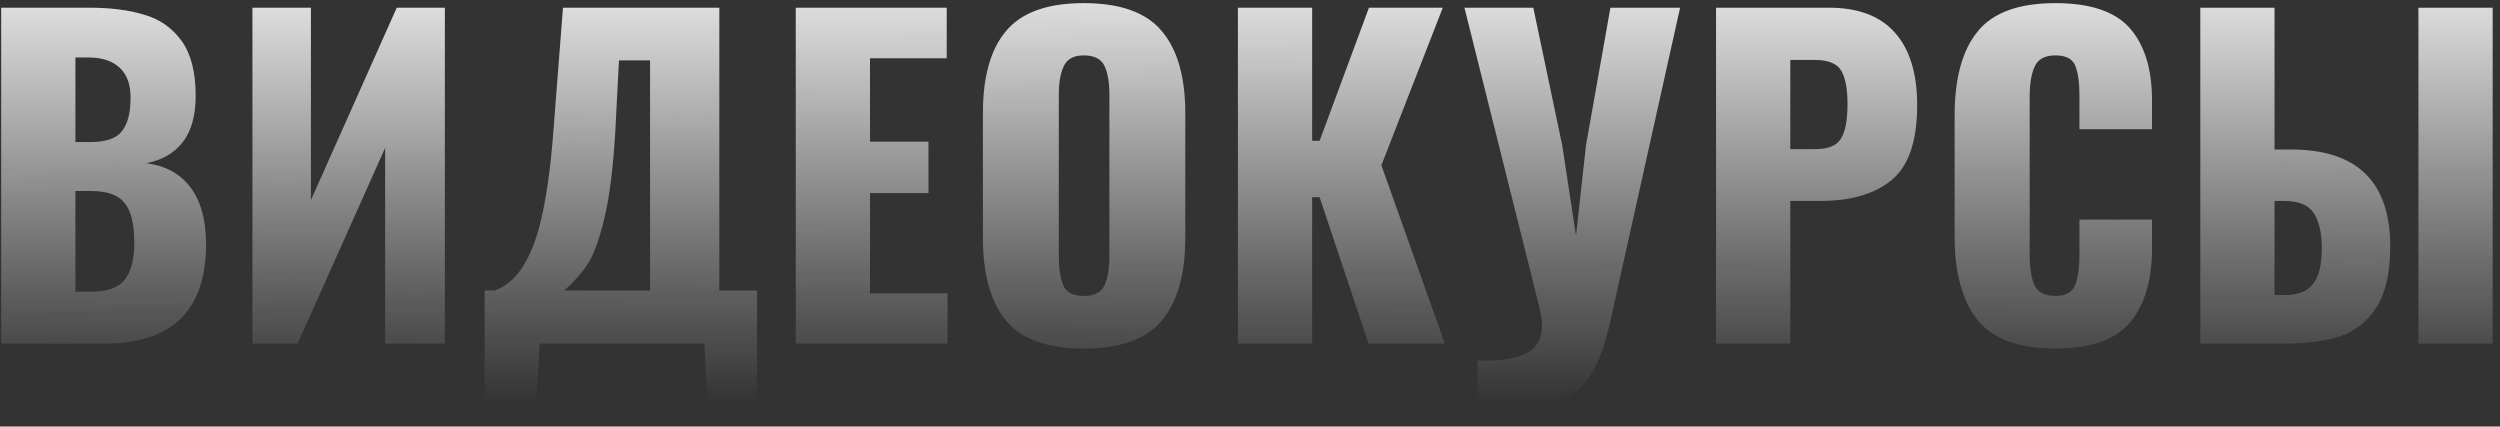 <?xml version="1.0" encoding="UTF-8"?> <svg xmlns="http://www.w3.org/2000/svg" width="211" height="36" viewBox="0 0 211 36" fill="none"><rect x="0" y="0" width="211" height="36" fill="#333333" stroke="none"/> <path d="M0.1 0.65H7.485C9.328 0.65 10.892 0.848 12.175 1.245C13.482 1.618 14.532 2.353 15.325 3.45C16.118 4.547 16.515 6.087 16.515 8.07C16.515 9.75 16.153 11.057 15.43 11.99C14.707 12.923 13.68 13.518 12.35 13.775C13.983 13.985 15.232 14.673 16.095 15.84C16.958 17.007 17.39 18.593 17.39 20.6C17.39 26.2 14.532 29 8.815 29H0.1V0.65ZM7.59 11.99C8.92 11.99 9.818 11.687 10.285 11.08C10.775 10.473 11.02 9.528 11.02 8.245C11.02 7.125 10.717 6.285 10.11 5.725C9.503 5.142 8.617 4.85 7.45 4.85H6.365V11.99H7.59ZM7.695 24.625C9.025 24.625 9.958 24.298 10.495 23.645C11.055 22.968 11.335 21.918 11.335 20.495C11.335 18.885 11.055 17.753 10.495 17.1C9.958 16.447 9.013 16.12 7.66 16.12H6.365V24.625H7.695ZM21.306 0.65H26.241V16.89L33.486 0.65H37.546V29H32.506V12.48L25.121 29H21.306V0.65ZM40.901 24.52H41.706C43.106 24.077 44.214 22.793 45.031 20.67C45.847 18.547 46.419 15.175 46.746 10.555L47.516 0.65H60.711V24.52H63.896V35.125H59.766L59.451 29H45.556L45.206 35.125H40.901V24.52ZM54.866 24.52V5.095H52.241L51.926 11.185C51.739 14.312 51.424 16.762 50.981 18.535C50.561 20.285 50.094 21.545 49.581 22.315C49.067 23.085 48.414 23.82 47.621 24.52H54.866ZM67.163 0.65H79.903V4.92H73.428V11.955H78.363V16.295H73.428V24.765H79.973V29H67.163V0.65ZM91.463 29.42C88.406 29.42 86.224 28.638 84.918 27.075C83.611 25.488 82.958 23.155 82.958 20.075V9.54C82.958 6.46 83.611 4.15 84.918 2.61C86.224 1.047 88.406 0.265 91.463 0.265C94.543 0.265 96.736 1.047 98.043 2.61C99.373 4.173 100.038 6.483 100.038 9.54V20.075C100.038 23.155 99.373 25.488 98.043 27.075C96.736 28.638 94.543 29.42 91.463 29.42ZM91.463 24.975C92.349 24.975 92.933 24.683 93.213 24.1C93.493 23.493 93.633 22.677 93.633 21.65V8C93.633 6.95 93.493 6.133 93.213 5.55C92.933 4.967 92.349 4.675 91.463 4.675C90.623 4.675 90.063 4.978 89.783 5.585C89.503 6.168 89.363 6.973 89.363 8V21.65C89.363 22.677 89.491 23.493 89.748 24.1C90.004 24.683 90.576 24.975 91.463 24.975ZM104.48 0.65H110.745V11.885H111.375L115.54 0.65H121.77L116.59 13.95L121.945 29H115.505L111.375 16.645H110.745V29H104.48V0.65ZM124.685 30.435C126.505 30.482 127.87 30.283 128.78 29.84C129.69 29.397 130.145 28.603 130.145 27.46C130.145 27.11 130.086 26.667 129.97 26.13L123.6 0.65H129.41L131.86 12.305L133.015 19.9L133.855 12.27L135.92 0.65H141.8L135.92 27.075C135.453 29.245 134.835 30.855 134.065 31.905C133.295 32.978 132.198 33.702 130.775 34.075C129.375 34.448 127.345 34.612 124.685 34.565V30.435ZM144.835 0.65H154.355C156.851 0.65 158.718 1.362 159.955 2.785C161.191 4.185 161.81 6.215 161.81 8.875C161.81 11.908 161.086 14.02 159.64 15.21C158.216 16.377 156.21 16.96 153.62 16.96H151.1V29H144.835V0.65ZM153.2 12.585C154.296 12.585 155.02 12.293 155.37 11.71C155.743 11.127 155.93 10.147 155.93 8.77C155.93 7.51 155.755 6.577 155.405 5.97C155.055 5.363 154.308 5.06 153.165 5.06H151.1V12.585H153.2ZM173.475 29.42C170.395 29.42 168.201 28.615 166.895 27.005C165.611 25.372 164.97 23.027 164.97 19.97V9.75C164.97 6.623 165.611 4.267 166.895 2.68C168.178 1.07 170.371 0.265 173.475 0.265C176.438 0.265 178.538 0.977 179.775 2.4C181.011 3.823 181.63 5.842 181.63 8.455V10.905H175.505V8.07C175.505 6.973 175.388 6.133 175.155 5.55C174.921 4.967 174.361 4.675 173.475 4.675C172.588 4.675 172.005 4.99 171.725 5.62C171.445 6.227 171.305 7.078 171.305 8.175V21.51C171.305 22.63 171.445 23.493 171.725 24.1C172.028 24.683 172.611 24.975 173.475 24.975C174.338 24.975 174.886 24.683 175.12 24.1C175.376 23.493 175.505 22.63 175.505 21.51V18.535H181.63V20.985C181.63 23.645 181.011 25.722 179.775 27.215C178.538 28.685 176.438 29.42 173.475 29.42ZM185.706 0.65H191.971V12.62H193.371C198.948 12.62 201.736 15.35 201.736 20.81C201.736 23.003 201.351 24.707 200.581 25.92C199.835 27.11 198.82 27.927 197.536 28.37C196.253 28.79 194.678 29 192.811 29H185.706V0.65ZM204.116 0.65H210.381V29H204.116V0.65ZM192.846 24.905C193.943 24.905 194.736 24.59 195.226 23.96C195.716 23.33 195.961 22.338 195.961 20.985C195.961 19.702 195.74 18.71 195.296 18.01C194.853 17.31 194.013 16.96 192.776 16.96H191.971V24.905H192.846Z" fill="url(#paint0_linear)"></path> <path d="M0.1 0.65H7.485C9.328 0.65 10.892 0.848 12.175 1.245C13.482 1.618 14.532 2.353 15.325 3.45C16.118 4.547 16.515 6.087 16.515 8.07C16.515 9.75 16.153 11.057 15.43 11.99C14.707 12.923 13.68 13.518 12.35 13.775C13.983 13.985 15.232 14.673 16.095 15.84C16.958 17.007 17.39 18.593 17.39 20.6C17.39 26.2 14.532 29 8.815 29H0.1V0.65ZM7.59 11.99C8.92 11.99 9.818 11.687 10.285 11.08C10.775 10.473 11.02 9.528 11.02 8.245C11.02 7.125 10.717 6.285 10.11 5.725C9.503 5.142 8.617 4.85 7.45 4.85H6.365V11.99H7.59ZM7.695 24.625C9.025 24.625 9.958 24.298 10.495 23.645C11.055 22.968 11.335 21.918 11.335 20.495C11.335 18.885 11.055 17.753 10.495 17.1C9.958 16.447 9.013 16.12 7.66 16.12H6.365V24.625H7.695ZM21.306 0.65H26.241V16.89L33.486 0.65H37.546V29H32.506V12.48L25.121 29H21.306V0.65ZM40.901 24.52H41.706C43.106 24.077 44.214 22.793 45.031 20.67C45.847 18.547 46.419 15.175 46.746 10.555L47.516 0.65H60.711V24.52H63.896V35.125H59.766L59.451 29H45.556L45.206 35.125H40.901V24.52ZM54.866 24.52V5.095H52.241L51.926 11.185C51.739 14.312 51.424 16.762 50.981 18.535C50.561 20.285 50.094 21.545 49.581 22.315C49.067 23.085 48.414 23.82 47.621 24.52H54.866ZM67.163 0.65H79.903V4.92H73.428V11.955H78.363V16.295H73.428V24.765H79.973V29H67.163V0.65ZM91.463 29.42C88.406 29.42 86.224 28.638 84.918 27.075C83.611 25.488 82.958 23.155 82.958 20.075V9.54C82.958 6.46 83.611 4.15 84.918 2.61C86.224 1.047 88.406 0.265 91.463 0.265C94.543 0.265 96.736 1.047 98.043 2.61C99.373 4.173 100.038 6.483 100.038 9.54V20.075C100.038 23.155 99.373 25.488 98.043 27.075C96.736 28.638 94.543 29.42 91.463 29.42ZM91.463 24.975C92.349 24.975 92.933 24.683 93.213 24.1C93.493 23.493 93.633 22.677 93.633 21.65V8C93.633 6.95 93.493 6.133 93.213 5.55C92.933 4.967 92.349 4.675 91.463 4.675C90.623 4.675 90.063 4.978 89.783 5.585C89.503 6.168 89.363 6.973 89.363 8V21.65C89.363 22.677 89.491 23.493 89.748 24.1C90.004 24.683 90.576 24.975 91.463 24.975ZM104.48 0.65H110.745V11.885H111.375L115.54 0.65H121.77L116.59 13.95L121.945 29H115.505L111.375 16.645H110.745V29H104.48V0.65ZM124.685 30.435C126.505 30.482 127.87 30.283 128.78 29.84C129.69 29.397 130.145 28.603 130.145 27.46C130.145 27.11 130.086 26.667 129.97 26.13L123.6 0.65H129.41L131.86 12.305L133.015 19.9L133.855 12.27L135.92 0.65H141.8L135.92 27.075C135.453 29.245 134.835 30.855 134.065 31.905C133.295 32.978 132.198 33.702 130.775 34.075C129.375 34.448 127.345 34.612 124.685 34.565V30.435ZM144.835 0.65H154.355C156.851 0.65 158.718 1.362 159.955 2.785C161.191 4.185 161.81 6.215 161.81 8.875C161.81 11.908 161.086 14.02 159.64 15.21C158.216 16.377 156.21 16.96 153.62 16.96H151.1V29H144.835V0.65ZM153.2 12.585C154.296 12.585 155.02 12.293 155.37 11.71C155.743 11.127 155.93 10.147 155.93 8.77C155.93 7.51 155.755 6.577 155.405 5.97C155.055 5.363 154.308 5.06 153.165 5.06H151.1V12.585H153.2ZM173.475 29.42C170.395 29.42 168.201 28.615 166.895 27.005C165.611 25.372 164.97 23.027 164.97 19.97V9.75C164.97 6.623 165.611 4.267 166.895 2.68C168.178 1.07 170.371 0.265 173.475 0.265C176.438 0.265 178.538 0.977 179.775 2.4C181.011 3.823 181.63 5.842 181.63 8.455V10.905H175.505V8.07C175.505 6.973 175.388 6.133 175.155 5.55C174.921 4.967 174.361 4.675 173.475 4.675C172.588 4.675 172.005 4.99 171.725 5.62C171.445 6.227 171.305 7.078 171.305 8.175V21.51C171.305 22.63 171.445 23.493 171.725 24.1C172.028 24.683 172.611 24.975 173.475 24.975C174.338 24.975 174.886 24.683 175.12 24.1C175.376 23.493 175.505 22.63 175.505 21.51V18.535H181.63V20.985C181.63 23.645 181.011 25.722 179.775 27.215C178.538 28.685 176.438 29.42 173.475 29.42ZM185.706 0.65H191.971V12.62H193.371C198.948 12.62 201.736 15.35 201.736 20.81C201.736 23.003 201.351 24.707 200.581 25.92C199.835 27.11 198.82 27.927 197.536 28.37C196.253 28.79 194.678 29 192.811 29H185.706V0.65ZM204.116 0.65H210.381V29H204.116V0.65ZM192.846 24.905C193.943 24.905 194.736 24.59 195.226 23.96C195.716 23.33 195.961 22.338 195.961 20.985C195.961 19.702 195.74 18.71 195.296 18.01C194.853 17.31 194.013 16.96 192.776 16.96H191.971V24.905H192.846Z" fill="url(#paint1_linear)"></path> <defs> <linearGradient id="paint0_linear" x1="153.388" y1="-44.535" x2="155.66" y2="27.093" gradientUnits="userSpaceOnUse"> <stop stop-color="#DADADA"></stop> <stop offset="1" stop-opacity="0"></stop> </linearGradient> <linearGradient id="paint1_linear" x1="105.5" y1="-7" x2="105.5" y2="34" gradientUnits="userSpaceOnUse"> <stop stop-color="white"></stop> <stop offset="1" stop-color="white" stop-opacity="0"></stop> </linearGradient> </defs> </svg> 